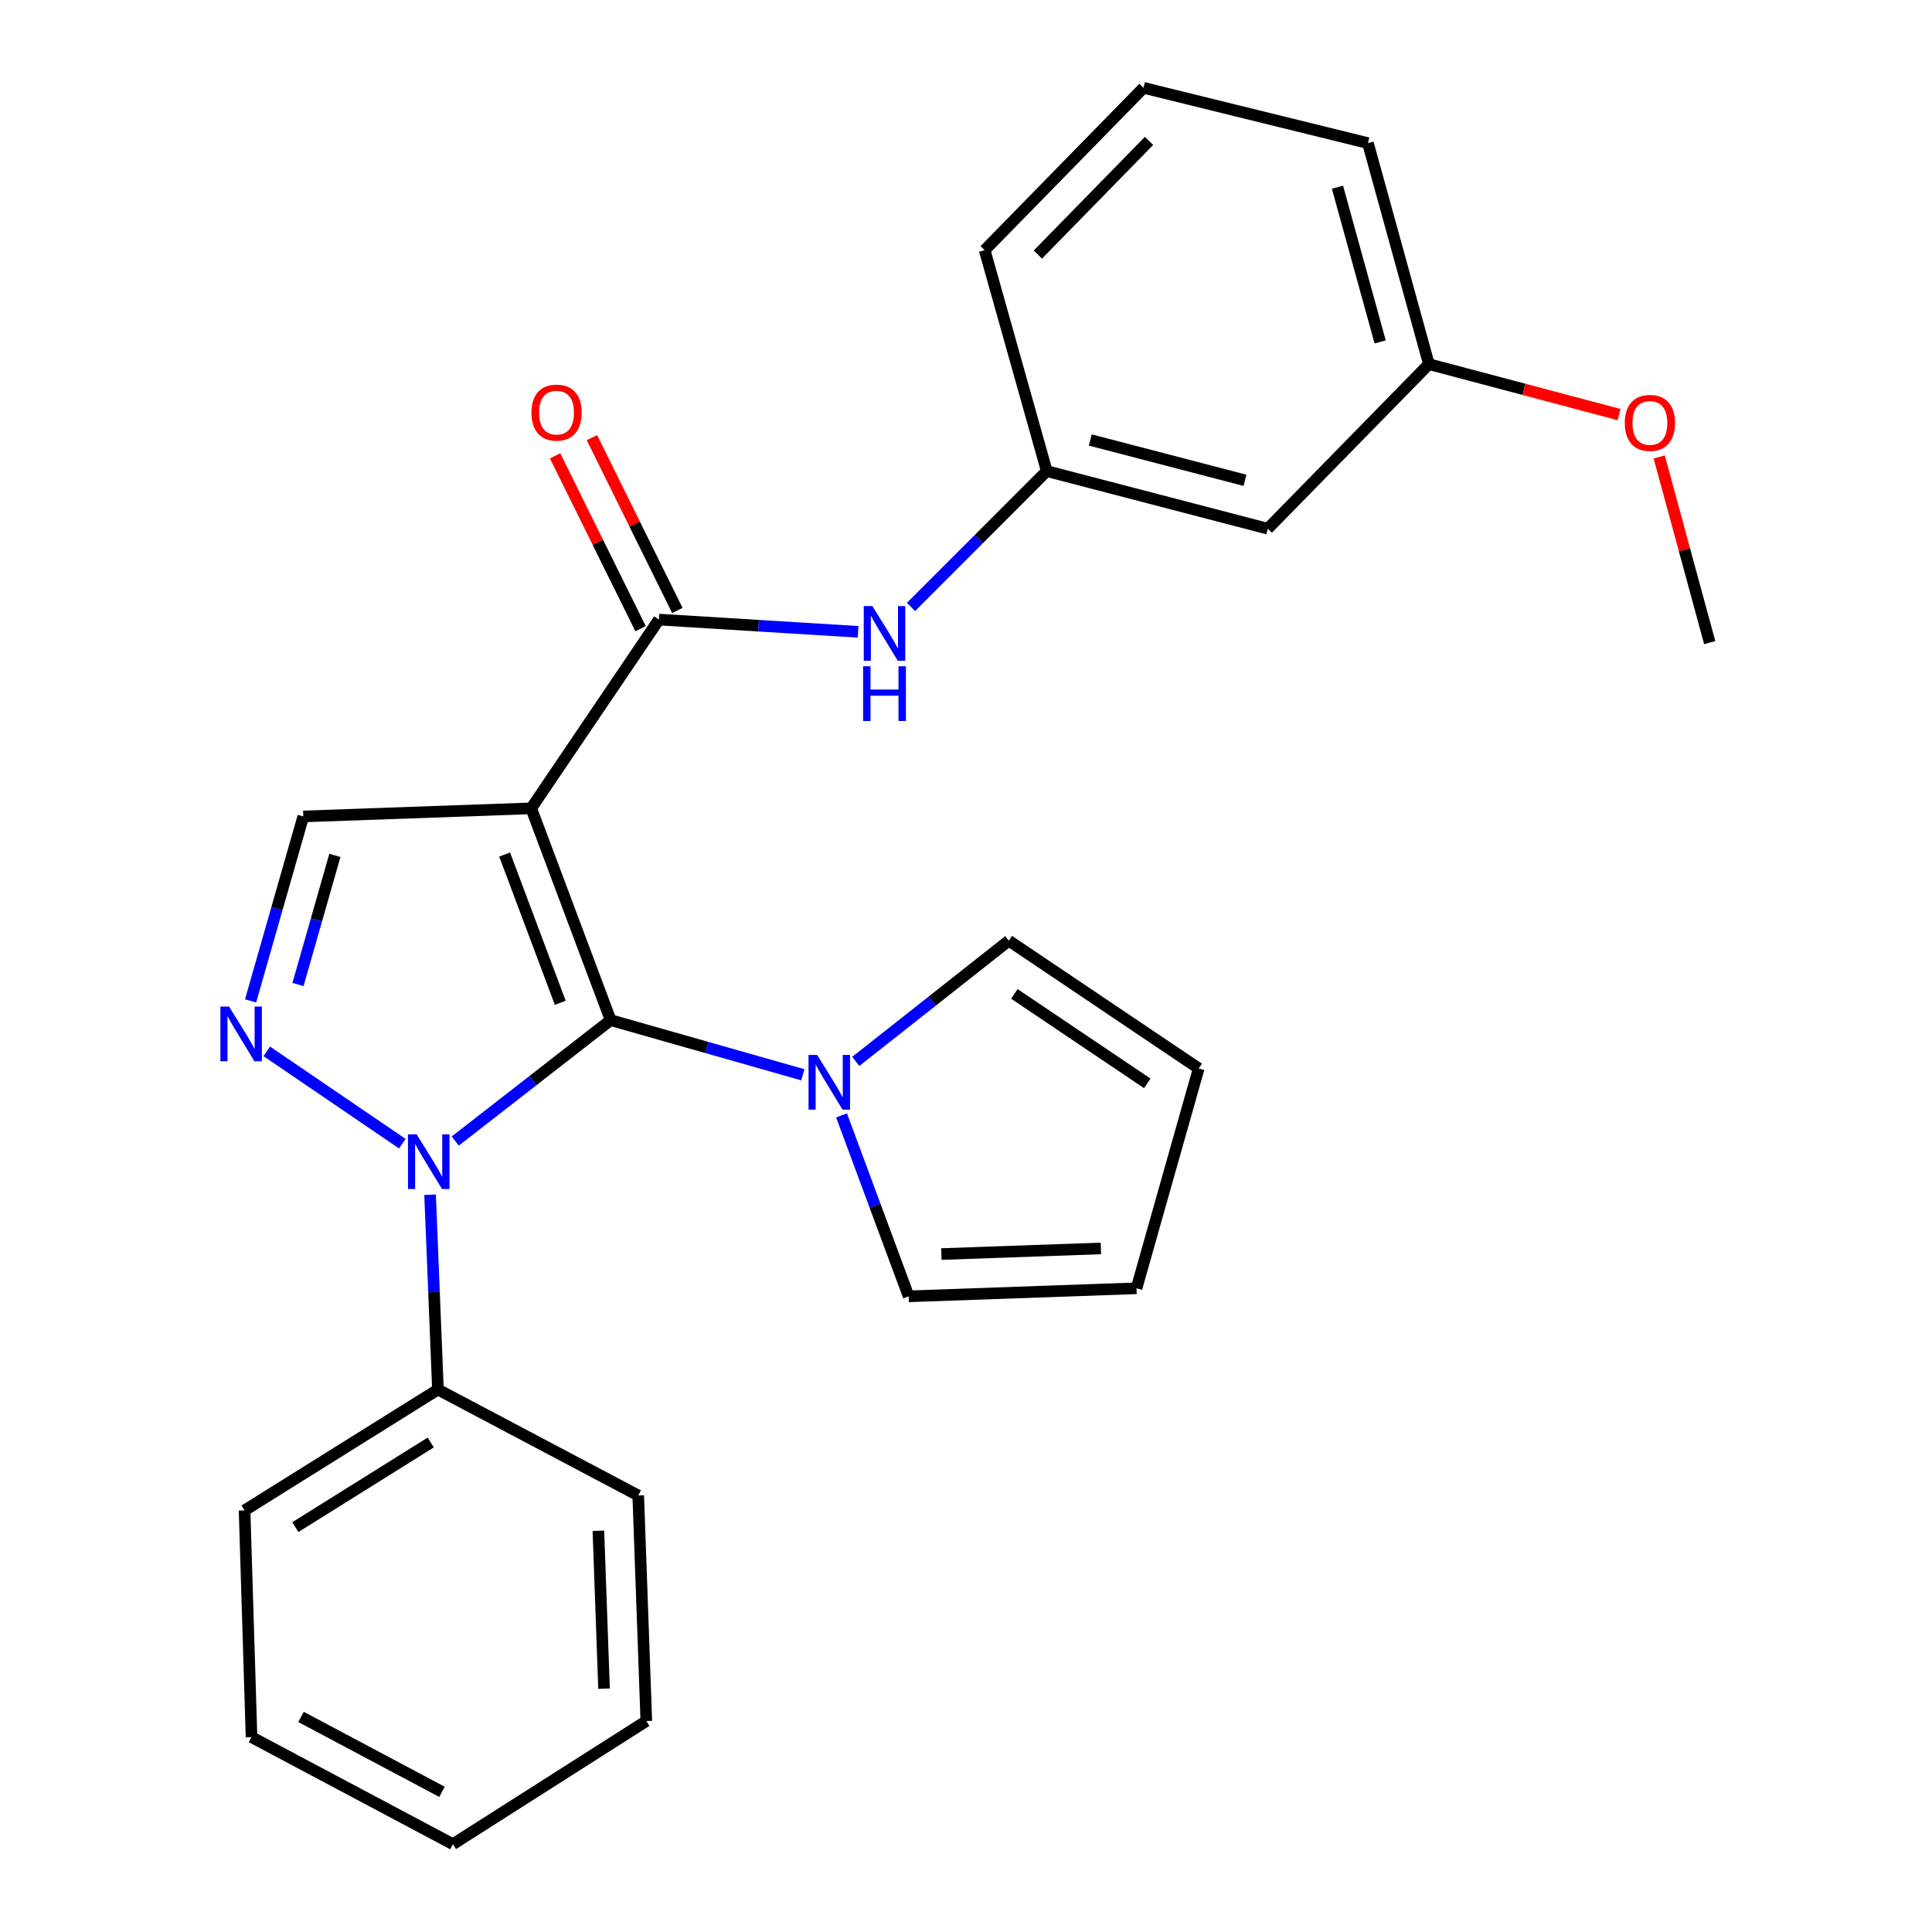 <?xml version='1.0' encoding='iso-8859-1'?>
<svg version='1.1' baseProfile='full'
              xmlns='http://www.w3.org/2000/svg'
                      xmlns:rdkit='http://www.rdkit.org/xml'
                      xmlns:xlink='http://www.w3.org/1999/xlink'
                  xml:space='preserve'
width='1000px' height='1000px' viewBox='0 0 1000 1000'>
<!-- END OF HEADER -->
<rect style='opacity:1.0;fill:#FFFFFF;stroke:none' width='1000' height='1000' x='0' y='0'> </rect>
<path class='bond-0' d='M 316.066,528.02 L 274.945,418.397' style='fill:none;fill-rule:evenodd;stroke:#000000;stroke-width:6px;stroke-linecap:butt;stroke-linejoin:miter;stroke-opacity:1' />
<path class='bond-0' d='M 289.989,519.044 L 261.205,442.308' style='fill:none;fill-rule:evenodd;stroke:#000000;stroke-width:6px;stroke-linecap:butt;stroke-linejoin:miter;stroke-opacity:1' />
<path class='bond-1' d='M 316.066,528.02 L 275.853,559.312' style='fill:none;fill-rule:evenodd;stroke:#000000;stroke-width:6px;stroke-linecap:butt;stroke-linejoin:miter;stroke-opacity:1' />
<path class='bond-1' d='M 275.853,559.312 L 235.64,590.605' style='fill:none;fill-rule:evenodd;stroke:#0000FF;stroke-width:6px;stroke-linecap:butt;stroke-linejoin:miter;stroke-opacity:1' />
<path class='bond-4' d='M 316.066,528.02 L 365.808,542.164' style='fill:none;fill-rule:evenodd;stroke:#000000;stroke-width:6px;stroke-linecap:butt;stroke-linejoin:miter;stroke-opacity:1' />
<path class='bond-4' d='M 365.808,542.164 L 415.551,556.308' style='fill:none;fill-rule:evenodd;stroke:#0000FF;stroke-width:6px;stroke-linecap:butt;stroke-linejoin:miter;stroke-opacity:1' />
<path class='bond-3' d='M 274.945,418.397 L 341.073,320.693' style='fill:none;fill-rule:evenodd;stroke:#000000;stroke-width:6px;stroke-linecap:butt;stroke-linejoin:miter;stroke-opacity:1' />
<path class='bond-5' d='M 274.945,418.397 L 156.982,422.591' style='fill:none;fill-rule:evenodd;stroke:#000000;stroke-width:6px;stroke-linecap:butt;stroke-linejoin:miter;stroke-opacity:1' />
<path class='bond-2' d='M 208.24,591.967 L 138.08,544.177' style='fill:none;fill-rule:evenodd;stroke:#0000FF;stroke-width:6px;stroke-linecap:butt;stroke-linejoin:miter;stroke-opacity:1' />
<path class='bond-7' d='M 222.608,618.394 L 224.643,668.808' style='fill:none;fill-rule:evenodd;stroke:#0000FF;stroke-width:6px;stroke-linecap:butt;stroke-linejoin:miter;stroke-opacity:1' />
<path class='bond-7' d='M 224.643,668.808 L 226.678,719.222' style='fill:none;fill-rule:evenodd;stroke:#000000;stroke-width:6px;stroke-linecap:butt;stroke-linejoin:miter;stroke-opacity:1' />
<path class='bond-26' d='M 129.699,518.057 L 143.341,470.324' style='fill:none;fill-rule:evenodd;stroke:#0000FF;stroke-width:6px;stroke-linecap:butt;stroke-linejoin:miter;stroke-opacity:1' />
<path class='bond-26' d='M 143.341,470.324 L 156.982,422.591' style='fill:none;fill-rule:evenodd;stroke:#000000;stroke-width:6px;stroke-linecap:butt;stroke-linejoin:miter;stroke-opacity:1' />
<path class='bond-26' d='M 154.236,509.58 L 163.785,476.166' style='fill:none;fill-rule:evenodd;stroke:#0000FF;stroke-width:6px;stroke-linecap:butt;stroke-linejoin:miter;stroke-opacity:1' />
<path class='bond-26' d='M 163.785,476.166 L 173.335,442.753' style='fill:none;fill-rule:evenodd;stroke:#000000;stroke-width:6px;stroke-linecap:butt;stroke-linejoin:miter;stroke-opacity:1' />
<path class='bond-6' d='M 341.073,320.693 L 392.614,323.864' style='fill:none;fill-rule:evenodd;stroke:#000000;stroke-width:6px;stroke-linecap:butt;stroke-linejoin:miter;stroke-opacity:1' />
<path class='bond-6' d='M 392.614,323.864 L 444.155,327.035' style='fill:none;fill-rule:evenodd;stroke:#0000FF;stroke-width:6px;stroke-linecap:butt;stroke-linejoin:miter;stroke-opacity:1' />
<path class='bond-10' d='M 350.604,315.982 L 328.489,271.25' style='fill:none;fill-rule:evenodd;stroke:#000000;stroke-width:6px;stroke-linecap:butt;stroke-linejoin:miter;stroke-opacity:1' />
<path class='bond-10' d='M 328.489,271.25 L 306.375,226.518' style='fill:none;fill-rule:evenodd;stroke:#FF0000;stroke-width:6px;stroke-linecap:butt;stroke-linejoin:miter;stroke-opacity:1' />
<path class='bond-10' d='M 331.543,325.405 L 309.429,280.673' style='fill:none;fill-rule:evenodd;stroke:#000000;stroke-width:6px;stroke-linecap:butt;stroke-linejoin:miter;stroke-opacity:1' />
<path class='bond-10' d='M 309.429,280.673 L 287.314,235.942' style='fill:none;fill-rule:evenodd;stroke:#FF0000;stroke-width:6px;stroke-linecap:butt;stroke-linejoin:miter;stroke-opacity:1' />
<path class='bond-8' d='M 435.58,577.312 L 452.949,624.145' style='fill:none;fill-rule:evenodd;stroke:#0000FF;stroke-width:6px;stroke-linecap:butt;stroke-linejoin:miter;stroke-opacity:1' />
<path class='bond-8' d='M 452.949,624.145 L 470.318,670.979' style='fill:none;fill-rule:evenodd;stroke:#000000;stroke-width:6px;stroke-linecap:butt;stroke-linejoin:miter;stroke-opacity:1' />
<path class='bond-9' d='M 442.932,549.391 L 482.548,518.14' style='fill:none;fill-rule:evenodd;stroke:#0000FF;stroke-width:6px;stroke-linecap:butt;stroke-linejoin:miter;stroke-opacity:1' />
<path class='bond-9' d='M 482.548,518.14 L 522.164,486.888' style='fill:none;fill-rule:evenodd;stroke:#000000;stroke-width:6px;stroke-linecap:butt;stroke-linejoin:miter;stroke-opacity:1' />
<path class='bond-11' d='M 471.53,314.157 L 506.669,278.998' style='fill:none;fill-rule:evenodd;stroke:#0000FF;stroke-width:6px;stroke-linecap:butt;stroke-linejoin:miter;stroke-opacity:1' />
<path class='bond-11' d='M 506.669,278.998 L 541.809,243.839' style='fill:none;fill-rule:evenodd;stroke:#000000;stroke-width:6px;stroke-linecap:butt;stroke-linejoin:miter;stroke-opacity:1' />
<path class='bond-19' d='M 226.678,719.222 L 126.588,781.783' style='fill:none;fill-rule:evenodd;stroke:#000000;stroke-width:6px;stroke-linecap:butt;stroke-linejoin:miter;stroke-opacity:1' />
<path class='bond-19' d='M 222.935,746.637 L 152.872,790.43' style='fill:none;fill-rule:evenodd;stroke:#000000;stroke-width:6px;stroke-linecap:butt;stroke-linejoin:miter;stroke-opacity:1' />
<path class='bond-20' d='M 226.678,719.222 L 330.347,774.057' style='fill:none;fill-rule:evenodd;stroke:#000000;stroke-width:6px;stroke-linecap:butt;stroke-linejoin:miter;stroke-opacity:1' />
<path class='bond-14' d='M 470.318,670.979 L 588.257,666.809' style='fill:none;fill-rule:evenodd;stroke:#000000;stroke-width:6px;stroke-linecap:butt;stroke-linejoin:miter;stroke-opacity:1' />
<path class='bond-14' d='M 487.257,649.103 L 569.814,646.185' style='fill:none;fill-rule:evenodd;stroke:#000000;stroke-width:6px;stroke-linecap:butt;stroke-linejoin:miter;stroke-opacity:1' />
<path class='bond-13' d='M 522.164,486.888 L 620.447,553.028' style='fill:none;fill-rule:evenodd;stroke:#000000;stroke-width:6px;stroke-linecap:butt;stroke-linejoin:miter;stroke-opacity:1' />
<path class='bond-13' d='M 525.035,514.449 L 593.833,560.747' style='fill:none;fill-rule:evenodd;stroke:#000000;stroke-width:6px;stroke-linecap:butt;stroke-linejoin:miter;stroke-opacity:1' />
<path class='bond-12' d='M 541.809,243.839 L 656.192,273.655' style='fill:none;fill-rule:evenodd;stroke:#000000;stroke-width:6px;stroke-linecap:butt;stroke-linejoin:miter;stroke-opacity:1' />
<path class='bond-12' d='M 564.33,227.736 L 644.398,248.607' style='fill:none;fill-rule:evenodd;stroke:#000000;stroke-width:6px;stroke-linecap:butt;stroke-linejoin:miter;stroke-opacity:1' />
<path class='bond-18' d='M 541.809,243.839 L 509.666,129.491' style='fill:none;fill-rule:evenodd;stroke:#000000;stroke-width:6px;stroke-linecap:butt;stroke-linejoin:miter;stroke-opacity:1' />
<path class='bond-15' d='M 656.192,273.655 L 739.591,188.472' style='fill:none;fill-rule:evenodd;stroke:#000000;stroke-width:6px;stroke-linecap:butt;stroke-linejoin:miter;stroke-opacity:1' />
<path class='bond-27' d='M 620.447,553.028 L 588.257,666.809' style='fill:none;fill-rule:evenodd;stroke:#000000;stroke-width:6px;stroke-linecap:butt;stroke-linejoin:miter;stroke-opacity:1' />
<path class='bond-16' d='M 739.591,188.472 L 788.809,201.529' style='fill:none;fill-rule:evenodd;stroke:#000000;stroke-width:6px;stroke-linecap:butt;stroke-linejoin:miter;stroke-opacity:1' />
<path class='bond-16' d='M 788.809,201.529 L 838.027,214.586' style='fill:none;fill-rule:evenodd;stroke:#FF0000;stroke-width:6px;stroke-linecap:butt;stroke-linejoin:miter;stroke-opacity:1' />
<path class='bond-29' d='M 739.591,188.472 L 708.039,74.077' style='fill:none;fill-rule:evenodd;stroke:#000000;stroke-width:6px;stroke-linecap:butt;stroke-linejoin:miter;stroke-opacity:1' />
<path class='bond-29' d='M 714.36,176.967 L 692.274,96.89' style='fill:none;fill-rule:evenodd;stroke:#000000;stroke-width:6px;stroke-linecap:butt;stroke-linejoin:miter;stroke-opacity:1' />
<path class='bond-22' d='M 858.804,236.528 L 871.876,284.576' style='fill:none;fill-rule:evenodd;stroke:#FF0000;stroke-width:6px;stroke-linecap:butt;stroke-linejoin:miter;stroke-opacity:1' />
<path class='bond-22' d='M 871.876,284.576 L 884.947,332.624' style='fill:none;fill-rule:evenodd;stroke:#000000;stroke-width:6px;stroke-linecap:butt;stroke-linejoin:miter;stroke-opacity:1' />
<path class='bond-17' d='M 591.871,45.455 L 509.666,129.491' style='fill:none;fill-rule:evenodd;stroke:#000000;stroke-width:6px;stroke-linecap:butt;stroke-linejoin:miter;stroke-opacity:1' />
<path class='bond-17' d='M 594.741,72.929 L 537.197,131.754' style='fill:none;fill-rule:evenodd;stroke:#000000;stroke-width:6px;stroke-linecap:butt;stroke-linejoin:miter;stroke-opacity:1' />
<path class='bond-21' d='M 591.871,45.455 L 708.039,74.077' style='fill:none;fill-rule:evenodd;stroke:#000000;stroke-width:6px;stroke-linecap:butt;stroke-linejoin:miter;stroke-opacity:1' />
<path class='bond-24' d='M 126.588,781.783 L 130.191,899.132' style='fill:none;fill-rule:evenodd;stroke:#000000;stroke-width:6px;stroke-linecap:butt;stroke-linejoin:miter;stroke-opacity:1' />
<path class='bond-23' d='M 330.347,774.057 L 334.529,890.803' style='fill:none;fill-rule:evenodd;stroke:#000000;stroke-width:6px;stroke-linecap:butt;stroke-linejoin:miter;stroke-opacity:1' />
<path class='bond-23' d='M 309.725,792.33 L 312.652,874.053' style='fill:none;fill-rule:evenodd;stroke:#000000;stroke-width:6px;stroke-linecap:butt;stroke-linejoin:miter;stroke-opacity:1' />
<path class='bond-25' d='M 334.529,890.803 L 234.427,954.545' style='fill:none;fill-rule:evenodd;stroke:#000000;stroke-width:6px;stroke-linecap:butt;stroke-linejoin:miter;stroke-opacity:1' />
<path class='bond-28' d='M 130.191,899.132 L 234.427,954.545' style='fill:none;fill-rule:evenodd;stroke:#000000;stroke-width:6px;stroke-linecap:butt;stroke-linejoin:miter;stroke-opacity:1' />
<path class='bond-28' d='M 155.808,888.669 L 228.773,927.458' style='fill:none;fill-rule:evenodd;stroke:#000000;stroke-width:6px;stroke-linecap:butt;stroke-linejoin:miter;stroke-opacity:1' />
<path  class='atom-2' d='M 215.658 587.123
L 224.938 602.123
Q 225.858 603.603, 227.338 606.283
Q 228.818 608.963, 228.898 609.123
L 228.898 587.123
L 232.658 587.123
L 232.658 615.443
L 228.778 615.443
L 218.818 599.043
Q 217.658 597.123, 216.418 594.923
Q 215.218 592.723, 214.858 592.043
L 214.858 615.443
L 211.178 615.443
L 211.178 587.123
L 215.658 587.123
' fill='#0000FF'/>
<path  class='atom-3' d='M 118.556 520.983
L 127.836 535.983
Q 128.756 537.463, 130.236 540.143
Q 131.716 542.823, 131.796 542.983
L 131.796 520.983
L 135.556 520.983
L 135.556 549.303
L 131.676 549.303
L 121.716 532.903
Q 120.556 530.983, 119.316 528.783
Q 118.116 526.583, 117.756 525.903
L 117.756 549.303
L 114.076 549.303
L 114.076 520.983
L 118.556 520.983
' fill='#0000FF'/>
<path  class='atom-5' d='M 422.973 546.038
L 432.253 561.038
Q 433.173 562.518, 434.653 565.198
Q 436.133 567.878, 436.213 568.038
L 436.213 546.038
L 439.973 546.038
L 439.973 574.358
L 436.093 574.358
L 426.133 557.958
Q 424.973 556.038, 423.733 553.838
Q 422.533 551.638, 422.173 550.958
L 422.173 574.358
L 418.493 574.358
L 418.493 546.038
L 422.973 546.038
' fill='#0000FF'/>
<path  class='atom-7' d='M 451.56 313.715
L 460.84 328.715
Q 461.76 330.195, 463.24 332.875
Q 464.72 335.555, 464.8 335.715
L 464.8 313.715
L 468.56 313.715
L 468.56 342.035
L 464.68 342.035
L 454.72 325.635
Q 453.56 323.715, 452.32 321.515
Q 451.12 319.315, 450.76 318.635
L 450.76 342.035
L 447.08 342.035
L 447.08 313.715
L 451.56 313.715
' fill='#0000FF'/>
<path  class='atom-7' d='M 446.74 344.867
L 450.58 344.867
L 450.58 356.907
L 465.06 356.907
L 465.06 344.867
L 468.9 344.867
L 468.9 373.187
L 465.06 373.187
L 465.06 360.107
L 450.58 360.107
L 450.58 373.187
L 446.74 373.187
L 446.74 344.867
' fill='#0000FF'/>
<path  class='atom-11' d='M 275.069 213.56
Q 275.069 206.76, 278.429 202.96
Q 281.789 199.16, 288.069 199.16
Q 294.349 199.16, 297.709 202.96
Q 301.069 206.76, 301.069 213.56
Q 301.069 220.44, 297.669 224.36
Q 294.269 228.24, 288.069 228.24
Q 281.829 228.24, 278.429 224.36
Q 275.069 220.48, 275.069 213.56
M 288.069 225.04
Q 292.389 225.04, 294.709 222.16
Q 297.069 219.24, 297.069 213.56
Q 297.069 208, 294.709 205.2
Q 292.389 202.36, 288.069 202.36
Q 283.749 202.36, 281.389 205.16
Q 279.069 207.96, 279.069 213.56
Q 279.069 219.28, 281.389 222.16
Q 283.749 225.04, 288.069 225.04
' fill='#FF0000'/>
<path  class='atom-17' d='M 840.986 218.899
Q 840.986 212.099, 844.346 208.299
Q 847.706 204.499, 853.986 204.499
Q 860.266 204.499, 863.626 208.299
Q 866.986 212.099, 866.986 218.899
Q 866.986 225.779, 863.586 229.699
Q 860.186 233.579, 853.986 233.579
Q 847.746 233.579, 844.346 229.699
Q 840.986 225.819, 840.986 218.899
M 853.986 230.379
Q 858.306 230.379, 860.626 227.499
Q 862.986 224.579, 862.986 218.899
Q 862.986 213.339, 860.626 210.539
Q 858.306 207.699, 853.986 207.699
Q 849.666 207.699, 847.306 210.499
Q 844.986 213.299, 844.986 218.899
Q 844.986 224.619, 847.306 227.499
Q 849.666 230.379, 853.986 230.379
' fill='#FF0000'/>
</svg>
